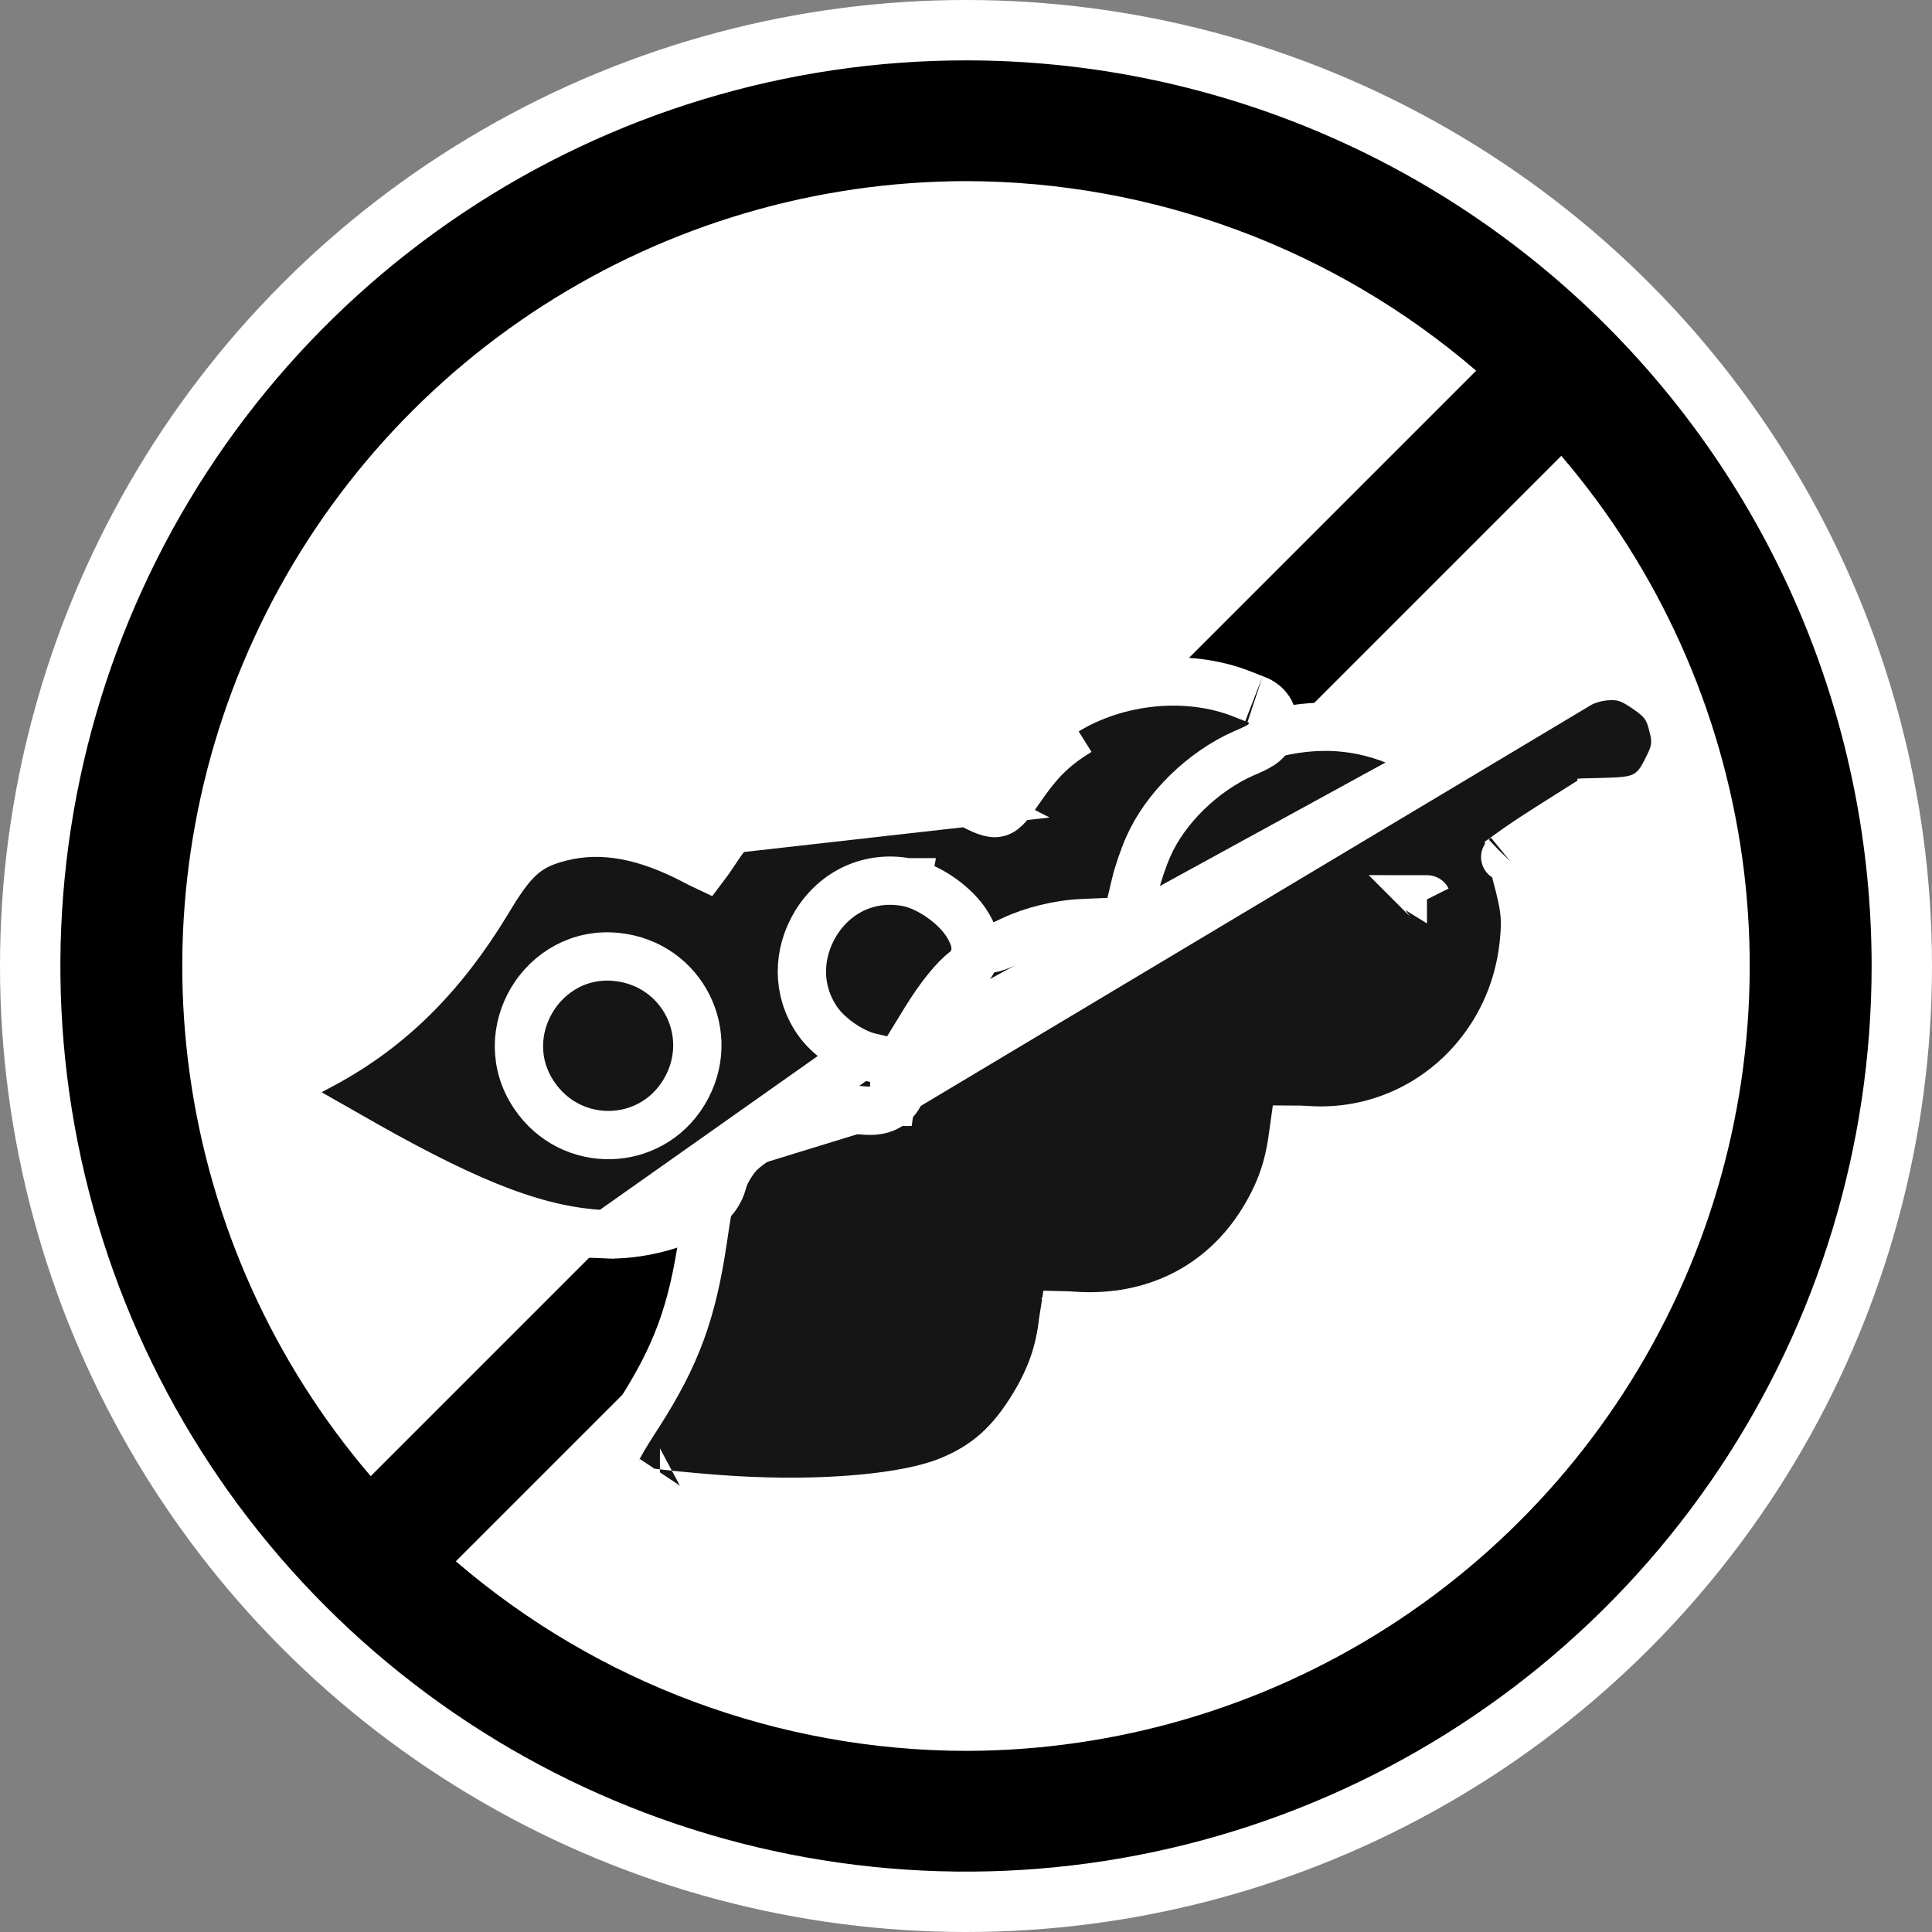 <svg xmlns="http://www.w3.org/2000/svg" fill="none" viewBox="0 0 80 80" height="80" width="80">
<rect x="0" y="0" width="80" height="80" fill="#808080" stroke="none"/>
<circle fill="white" r="40" cy="40" cx="40"></circle>
<path fill="black" d="M40 2.5C32.583 2.5 25.333 4.699 19.166 8.82C12.999 12.94 8.193 18.797 5.355 25.649C2.516 32.502 1.774 40.042 3.221 47.316C4.668 54.59 8.239 61.272 13.483 66.516C18.728 71.761 25.41 75.332 32.684 76.779C39.958 78.226 47.498 77.484 54.351 74.645C61.203 71.807 67.06 67.001 71.18 60.834C75.301 54.667 77.5 47.417 77.5 40C77.5 30.054 73.549 20.516 66.516 13.483C59.484 6.451 49.946 2.5 40 2.5ZM40 7.5C47.753 7.513 55.245 10.297 61.125 15.35L15.35 61.125C11.314 56.407 8.715 50.632 7.858 44.482C7.002 38.333 7.925 32.067 10.518 26.426C13.111 20.785 17.266 16.005 22.491 12.65C27.715 9.296 33.791 7.509 40 7.5ZM40 72.5C32.248 72.487 24.755 69.703 18.875 64.65L64.65 18.875C68.686 23.593 71.285 29.369 72.142 35.518C72.998 41.667 72.075 47.933 69.482 53.574C66.889 59.215 62.734 63.995 57.509 67.35C52.285 70.704 46.209 72.491 40 72.5Z"></path>
<g clip-path="url(#clip0_278_1497)">
<path stroke-width="2" stroke="white" fill="#151515" d="M65.408 28.313L65.396 28.32C64.135 29.073 62.653 29.925 61.462 30.592C60.866 30.926 60.347 31.212 59.966 31.415C59.823 31.491 59.703 31.554 59.608 31.602C59.509 31.552 59.358 31.469 59.126 31.329L59.121 31.326C57.35 30.275 55.573 29.89 53.599 30.193C49.739 30.775 46.817 33.799 46.418 37.658C46.409 37.736 46.401 37.803 46.393 37.861C46.334 37.858 46.265 37.855 46.185 37.849C43.751 37.655 41.781 38.249 39.914 39.742L39.911 39.744C39.266 40.264 38.955 40.637 38.347 41.582C37.454 42.932 37.081 43.909 36.919 45.364L36.918 45.367C36.906 45.477 36.895 45.564 36.885 45.633C36.783 45.634 36.649 45.63 36.467 45.622L65.408 28.313ZM65.408 28.313L65.42 28.306M65.408 28.313L65.42 28.306M65.42 28.306C65.6 28.205 65.807 28.137 65.972 28.093C66.143 28.048 66.349 28.009 66.552 27.998C66.795 27.983 67.078 27.985 67.401 28.098C67.683 28.197 67.937 28.362 68.173 28.522L68.18 28.527L68.186 28.531C68.415 28.692 68.691 28.888 68.896 29.164C69.118 29.463 69.203 29.779 69.264 30.026C69.33 30.274 69.411 30.603 69.349 30.986C69.295 31.32 69.139 31.623 69.013 31.871L69.004 31.888L69.003 31.889C68.996 31.903 68.989 31.918 68.981 31.933C68.821 32.246 68.566 32.745 67.978 32.997C67.716 33.109 67.442 33.15 67.202 33.172C66.957 33.195 66.659 33.204 66.319 33.214L66.319 33.215L66.311 33.215L65.763 33.226L64.138 34.253L64.137 34.254C63.633 34.572 63.163 34.883 62.814 35.127C62.724 35.19 62.645 35.246 62.576 35.296C62.614 35.5 62.682 35.797 62.795 36.235C62.958 36.845 63.068 37.301 63.117 37.73C63.169 38.181 63.149 38.564 63.1 39.025C62.652 43.636 58.762 47.073 54.177 46.798L54.175 46.798C53.905 46.782 53.715 46.773 53.573 46.773C53.563 46.843 53.551 46.932 53.537 47.045L53.537 47.045L53.535 47.057C53.366 48.34 53.022 49.344 52.347 50.467C50.666 53.262 47.777 54.71 44.459 54.485L44.459 54.485L44.453 54.484C44.279 54.471 44.149 54.465 44.05 54.463C44.038 54.535 44.028 54.621 44.016 54.725C43.875 55.978 43.513 57.03 42.828 58.169C41.876 59.753 40.848 60.696 39.263 61.33C38.388 61.681 37.156 61.915 35.782 62.048C34.389 62.184 32.782 62.223 31.118 62.153C30.313 62.125 29.142 62.034 28.157 61.937C27.662 61.889 27.204 61.838 26.854 61.791C26.68 61.769 26.523 61.745 26.398 61.723C26.337 61.712 26.27 61.699 26.207 61.683C26.207 61.683 26.205 61.683 26.204 61.682C26.174 61.675 26.018 61.638 25.868 61.548C25.438 61.289 25.386 60.859 25.379 60.737C25.37 60.585 25.397 60.465 25.409 60.417C25.435 60.306 25.476 60.211 25.499 60.157C25.553 60.035 25.629 59.892 25.712 59.747C25.881 59.449 26.131 59.044 26.442 58.569C28 56.135 28.659 54.364 29.108 51.323C29.422 49.17 29.597 48.349 30.358 47.504L30.358 47.504M65.42 28.306L30.358 47.504M30.358 47.504L30.362 47.499M30.358 47.504L30.362 47.499M30.362 47.499C31.759 45.969 33.752 45.496 36.467 45.622L30.362 47.499ZM37.099 45.617C37.099 45.617 37.098 45.618 37.096 45.618C37.098 45.618 37.099 45.617 37.099 45.617ZM59.395 31.705C59.395 31.705 59.401 31.703 59.414 31.697C59.402 31.702 59.395 31.705 59.395 31.705ZM62.328 35.489C62.312 35.504 62.316 35.502 62.331 35.486C62.33 35.487 62.329 35.488 62.328 35.489ZM43.82 54.472C43.82 54.472 43.821 54.472 43.822 54.471C43.821 54.472 43.82 54.472 43.82 54.472ZM27.326 60.973C27.326 60.973 27.326 60.971 27.328 60.968C27.326 60.971 27.325 60.973 27.326 60.973ZM59.088 37.237C59.088 37.237 59.089 37.238 59.09 37.24C59.089 37.238 59.089 37.237 59.088 37.237Z"></path>
<path stroke-width="2" stroke="white" fill="#151515" d="M40.06 33.229C41.353 33.893 41.412 33.879 42.244 32.662C43.048 31.491 43.621 30.933 44.659 30.291L40.06 33.229ZM40.06 33.229C37.35 31.838 34.136 32.2 31.845 34.156L40.06 33.229ZM36.067 43.394C35.343 43.22 35.028 43.044 34.749 42.783L34.746 42.78C33.777 41.88 33.38 40.399 33.789 39.037C34.202 37.68 35.614 36.735 37.243 36.904L37.249 36.904C37.606 36.939 37.711 36.961 37.813 36.999C37.941 37.045 38.109 37.133 38.545 37.396C38.959 37.644 39.13 37.759 39.241 37.854C39.325 37.926 39.391 38 39.54 38.218C39.652 38.394 39.766 38.558 39.86 38.685C39.907 38.75 39.955 38.812 39.998 38.865C40.019 38.89 40.046 38.922 40.076 38.954L40.077 38.954C40.08 38.958 40.174 39.064 40.312 39.148C40.547 39.288 40.77 39.291 40.82 39.292L40.822 39.292C40.905 39.293 40.972 39.284 41.006 39.279C41.079 39.267 41.141 39.25 41.175 39.24C41.252 39.217 41.332 39.188 41.403 39.16C41.548 39.103 41.726 39.025 41.906 38.936C42.73 38.542 43.833 38.266 44.831 38.224L44.833 38.224L45.902 38.178L46.658 38.144L46.831 37.408L47.026 36.585L47.027 36.58C47.112 36.21 47.352 35.501 47.545 35.068L47.548 35.061L47.548 35.061C48.243 33.473 49.799 31.946 51.509 31.191C51.774 31.079 52.039 30.963 52.215 30.845C52.266 30.811 52.356 30.747 52.444 30.65C52.52 30.566 52.702 30.34 52.717 29.992C52.734 29.588 52.521 29.31 52.366 29.174C52.23 29.055 52.094 28.998 52.039 28.977L52.024 28.971L52.008 28.965C52.015 28.967 52.006 28.964 51.965 28.948L51.829 28.894C51.721 28.851 51.58 28.794 51.429 28.736C49.158 27.836 46.256 28.137 44.136 29.439L44.133 29.441C42.962 30.165 42.291 30.826 41.419 32.096L41.418 32.097C41.254 32.338 41.143 32.496 41.057 32.606C40.935 32.552 40.767 32.468 40.517 32.34L40.517 32.339C37.451 30.766 33.8 31.172 31.195 33.395L31.188 33.402L31.188 33.402C30.556 33.952 30.177 34.393 29.618 35.233L29.618 35.233C29.421 35.53 29.29 35.724 29.187 35.859C29.074 35.806 28.92 35.728 28.695 35.61L28.692 35.608C26.747 34.6 24.965 34.228 23.234 34.659C22.604 34.816 22.056 35.022 21.532 35.5C21.06 35.93 20.66 36.537 20.182 37.333C18.314 40.42 16.16 42.55 13.436 44.029L12.844 44.348L11.255 45.205L12.824 46.097L15.14 47.415L15.143 47.417L15.143 47.417C19.584 49.922 22.403 51.015 25.138 51.111L36.067 43.394ZM36.067 43.394C36.264 43.437 36.538 43.498 36.76 43.618C36.902 43.694 37.088 43.828 37.224 44.056C37.358 44.282 37.382 44.5 37.386 44.629C37.389 44.748 37.388 44.972 37.297 45.208C37.184 45.499 36.969 45.73 36.684 45.863C36.45 45.972 36.22 45.989 36.08 45.993C35.927 45.997 35.764 45.985 35.611 45.971L35.611 45.971L35.604 45.97C34.926 45.9 34.008 46.036 33.066 46.362C32.13 46.686 31.27 47.164 30.692 47.688L30.692 47.688C30.389 47.963 30.046 48.52 29.944 48.883C29.883 49.105 29.789 49.387 29.552 49.66C29.352 49.889 29.093 50.058 28.871 50.199C28.384 50.508 27.729 50.739 27.102 50.889C26.465 51.041 25.759 51.133 25.138 51.111L36.067 43.394ZM36.037 43.993C36.037 43.993 36.034 43.993 36.028 43.993C36.035 43.993 36.038 43.993 36.037 43.993ZM35.867 45.404C35.867 45.404 35.867 45.404 35.865 45.403L35.867 45.404ZM41.234 32.672C41.234 32.672 41.234 32.672 41.233 32.671L41.234 32.672ZM40.935 32.746C40.934 32.747 40.933 32.748 40.933 32.748L40.935 32.746ZM22.496 45.179L22.497 45.18C22.694 45.477 22.766 45.564 22.846 45.636C22.941 45.723 23.085 45.822 23.489 46.065C24 46.366 24.351 46.506 24.662 46.564C24.965 46.621 25.303 46.615 25.806 46.513C28.222 46.007 29.262 43.46 27.933 41.457C27.754 41.187 27.662 41.076 27.564 40.984C27.456 40.882 27.306 40.772 26.961 40.546C26.391 40.18 26.192 40.11 25.922 40.06L25.918 40.06C24.973 39.881 24.129 40.053 23.251 40.633C22.967 40.822 22.885 40.891 22.815 40.969C22.728 41.066 22.626 41.214 22.379 41.626C22.117 42.061 22.046 42.198 22.008 42.312C21.973 42.414 21.952 42.531 21.913 42.975C21.843 43.828 22.004 44.441 22.496 45.179Z"></path>
<path stroke-width="2" stroke="white" fill="#151515" d="M25.544 39.626L25.545 39.626C28.273 39.917 29.742 42.867 28.33 45.216C26.928 47.547 23.628 47.6 22.117 45.346C20.381 42.781 22.471 39.3 25.544 39.626Z"></path>
<path stroke-width="2" stroke="white" fill="#151515" d="M37.553 36.532C38.068 36.627 38.592 36.907 39.001 37.199C39.406 37.489 39.84 37.892 40.098 38.351C40.199 38.526 40.318 38.757 40.369 39.008C40.427 39.287 40.432 39.81 39.974 40.181L39.963 40.189L39.953 40.197C39.539 40.515 38.938 41.226 38.316 42.242C38.316 42.242 38.316 42.242 38.316 42.242L37.587 43.433L37.211 44.047L36.509 43.885L36.075 43.785C35.624 43.686 35.171 43.445 34.811 43.195C34.448 42.943 34.066 42.603 33.815 42.222C32.999 40.998 33.017 39.501 33.771 38.247L33.771 38.247L33.776 38.239C34.592 36.91 36.016 36.247 37.553 36.532ZM37.553 36.532C37.553 36.532 37.553 36.532 37.552 36.532L37.371 37.516L37.553 36.532C37.553 36.532 37.553 36.532 37.553 36.532Z"></path>
</g>
<defs>
<clipPath id="clip0_278_1497">
<rect transform="translate(30.101 2.762) rotate(31.014)" fill="white" height="55" width="55"></rect>
</clipPath>
</defs>
</svg>
